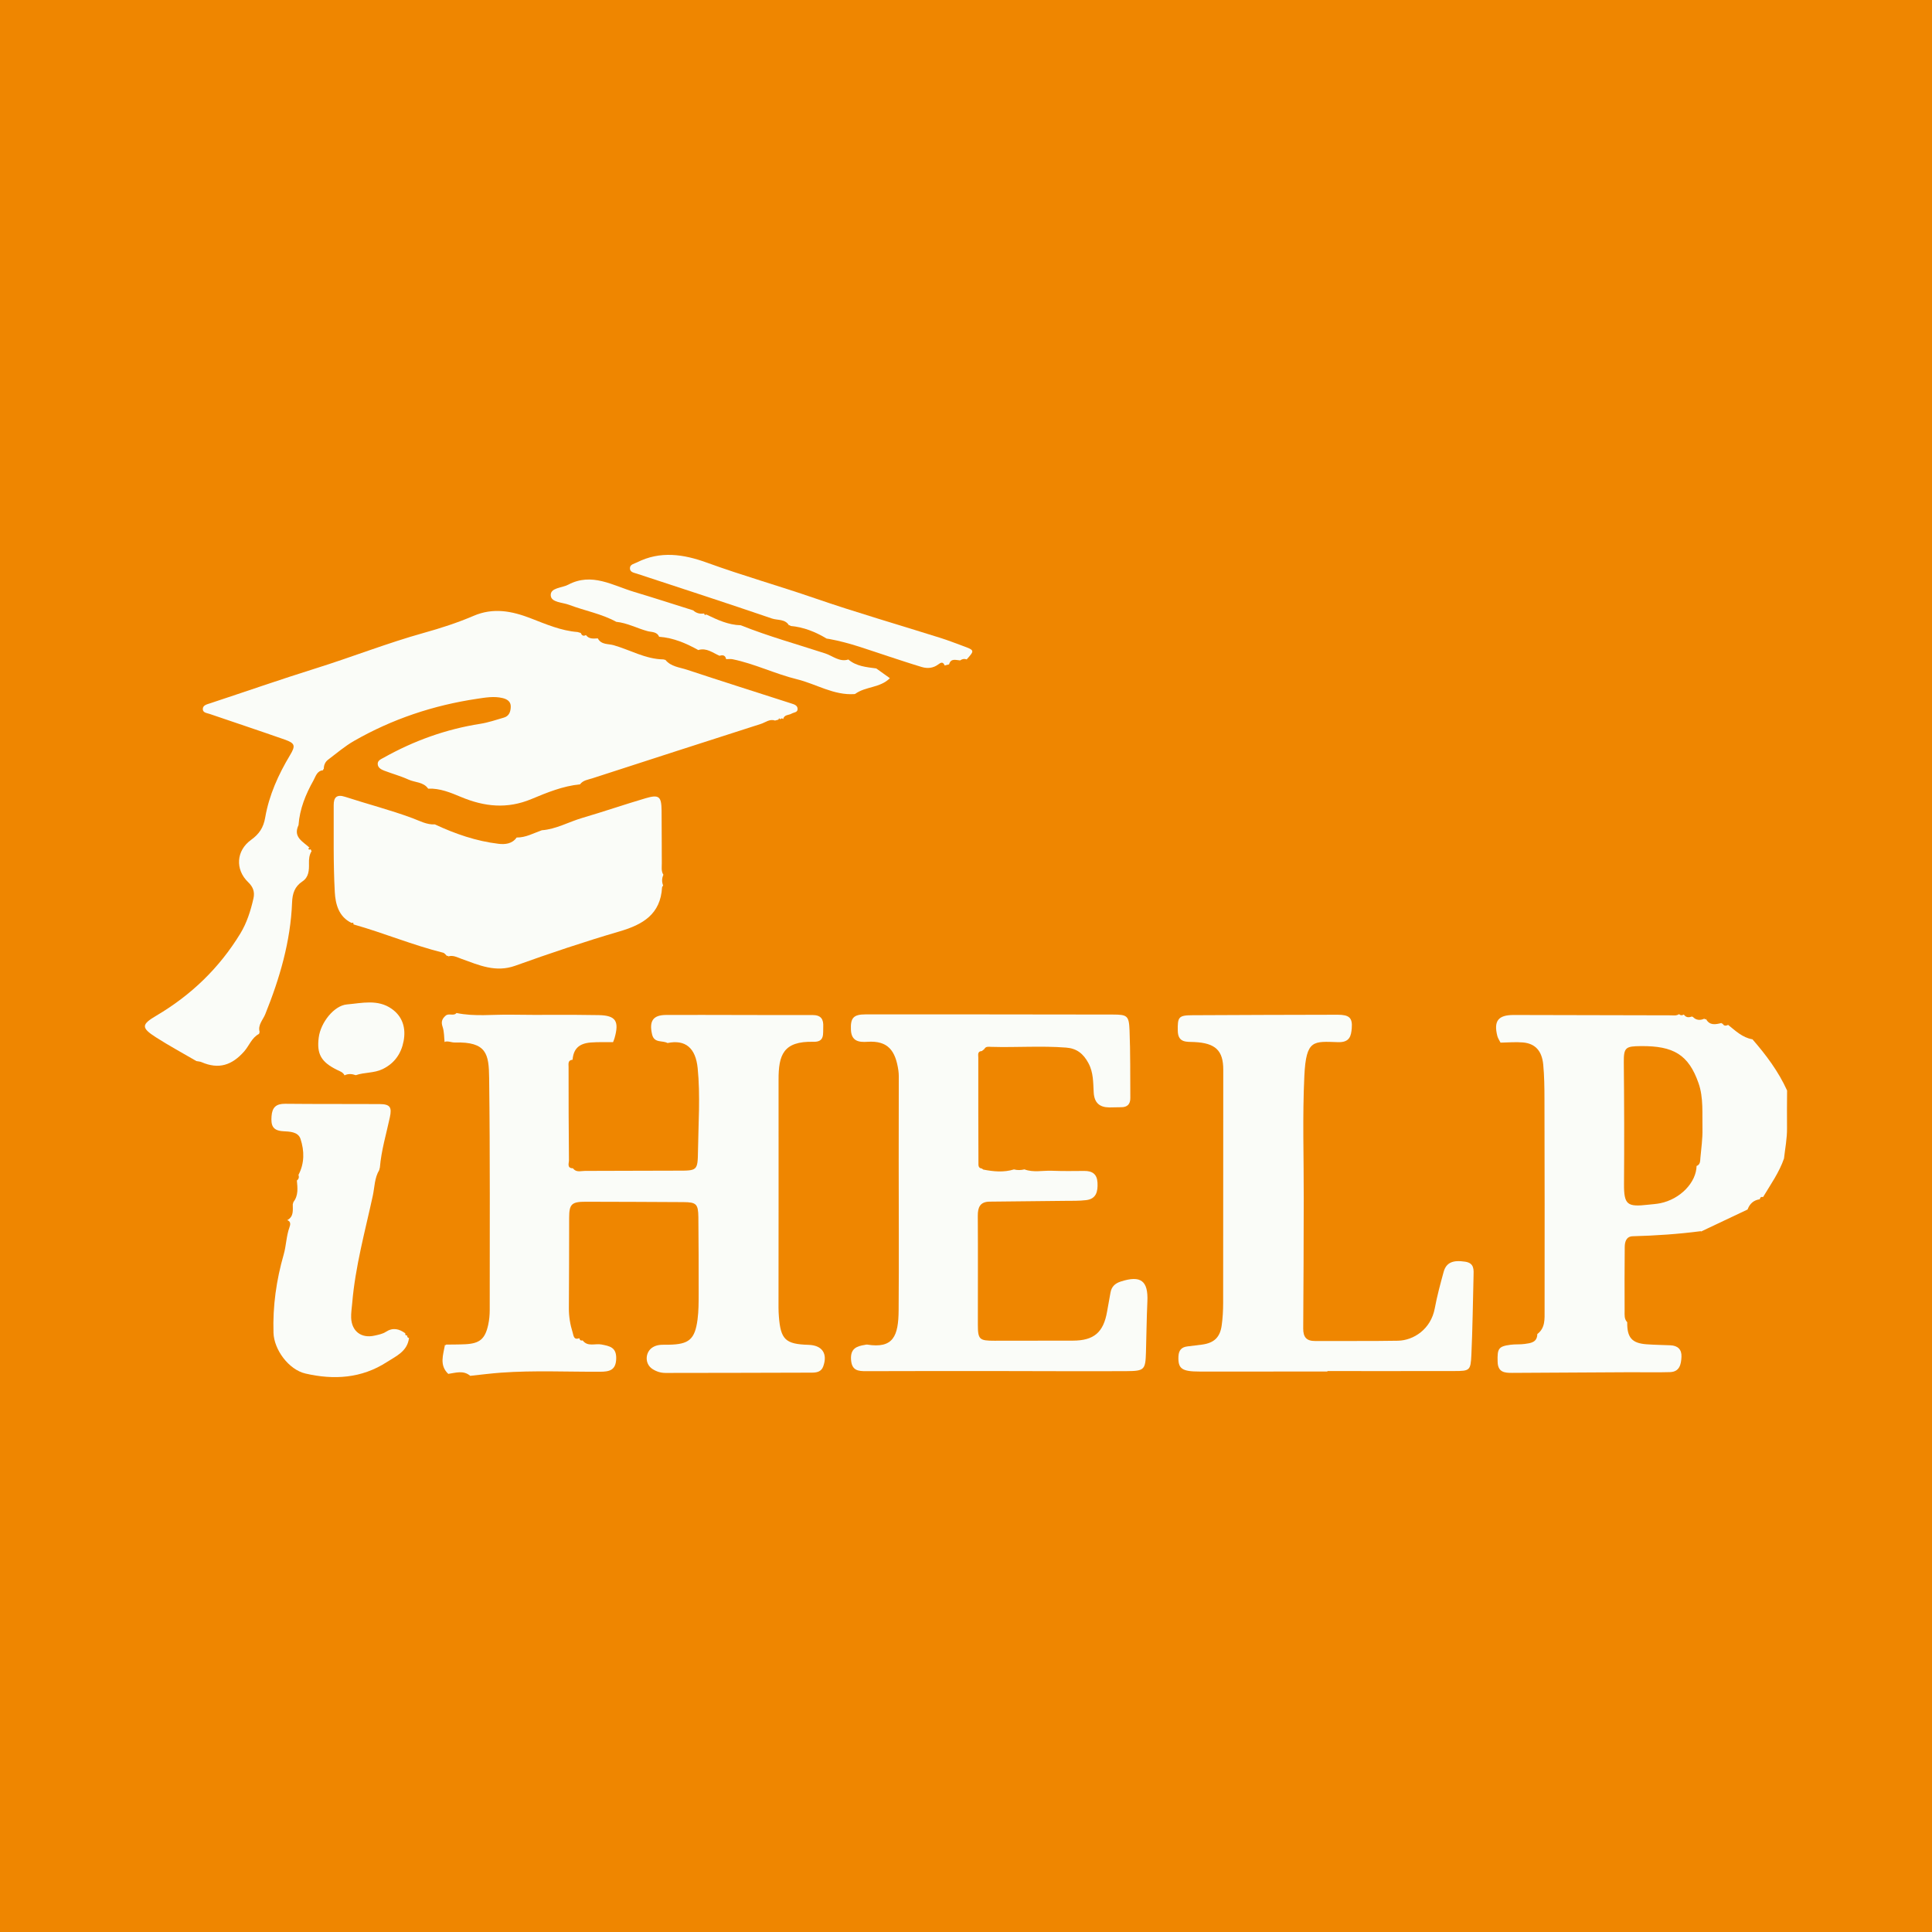 <?xml version="1.0" encoding="utf-8"?>
<!-- Generator: Adobe Illustrator 17.0.0, SVG Export Plug-In . SVG Version: 6.00 Build 0)  -->
<!DOCTYPE svg PUBLIC "-//W3C//DTD SVG 1.1//EN" "http://www.w3.org/Graphics/SVG/1.1/DTD/svg11.dtd">
<svg version="1.1" id="Layer_1" xmlns="http://www.w3.org/2000/svg" xmlns:xlink="http://www.w3.org/1999/xlink" x="0px" y="0px"
	 width="200px" height="200px" viewBox="0 0 200 200" enable-background="new 0 0 200 200" xml:space="preserve">
<rect fill="#EF8600" width="200" height="200"/>
<g>
	<path fill="#FAFCF8" d="M60.123,65.523c0.101,0.259,0.264,0.366,0.532,0.219c0.323,0.435,0.786,0.365,1.235,0.342
		c0,0-0.012,0.034-0.012,0.034l0.007-0.035c0.35,0.68,1.093,0.55,1.645,0.709c1.712,0.492,3.297,1.441,5.139,1.469
		c0.073,0.018,0.145,0.036,0.218,0.054c0.576,0.705,1.464,0.761,2.234,1.017c3.594,1.193,7.207,2.331,10.811,3.494
		c0.279,0.09,0.61,0.186,0.635,0.534c0.029,0.407-0.385,0.372-0.621,0.513c-0.297,0.178-0.765,0.09-0.872,0.563
		c-0.113-0.102-0.211-0.1-0.292,0.038c-0.079-0.117-0.151-0.173-0.196,0.022c-0.117,0.031-0.234,0.063-0.351,0.094
		c-0.562-0.195-0.994,0.197-1.47,0.349c-5.823,1.866-11.641,3.747-17.457,5.635c-0.446,0.145-0.953,0.192-1.266,0.622
		c-1.782,0.171-3.431,0.857-5.04,1.526c-2.516,1.046-4.863,0.79-7.286-0.223c-1.069-0.447-2.179-0.912-3.395-0.859
		c-0.49-0.707-1.353-0.627-2.03-0.936c-0.805-0.368-1.67-0.602-2.5-0.919c-0.31-0.118-0.653-0.289-0.689-0.659
		c-0.039-0.4,0.326-0.528,0.618-0.692c3.124-1.752,6.439-2.947,9.986-3.504c0.834-0.131,1.646-0.408,2.46-0.646
		c0.556-0.162,0.701-0.645,0.707-1.142c0.007-0.534-0.397-0.773-0.852-0.881c-0.887-0.21-1.777-0.052-2.653,0.079
		c-4.505,0.673-8.764,2.093-12.718,4.359c-0.955,0.547-1.806,1.279-2.689,1.946c-0.306,0.231-0.447,0.577-0.442,0.97l-0.081,0.035
		l0.013,0.087c-0.644,0.051-0.762,0.623-1,1.048c-0.81,1.443-1.429,2.956-1.548,4.632c-0.593,1.247,0.457,1.696,1.13,2.328
		c-0.041,0.037-0.123,0.092-0.115,0.108c0.049,0.112,0.134,0.132,0.234,0.052c0.033,0.07,0.067,0.139,0.1,0.209
		c-0.241,0.391-0.278,0.805-0.268,1.266c0.015,0.691-0.008,1.424-0.687,1.869c-0.79,0.519-1.027,1.248-1.062,2.17
		c-0.156,4.039-1.276,7.849-2.779,11.576c-0.232,0.576-0.785,1.101-0.581,1.831c-0.02,0.068-0.041,0.135-0.061,0.203
		c-0.752,0.383-1.011,1.209-1.527,1.799c-1.273,1.455-2.651,1.892-4.42,1.126c-0.164-0.071-0.356-0.076-0.535-0.112
		c-1.4-0.817-2.83-1.588-4.193-2.462c-1.547-0.992-1.505-1.328,0.04-2.238c3.597-2.119,6.528-4.938,8.699-8.504
		c0.673-1.106,1.07-2.361,1.358-3.633c0.149-0.66-0.023-1.179-0.549-1.685c-1.362-1.308-1.243-3.263,0.302-4.376
		c0.838-0.604,1.283-1.265,1.462-2.307c0.4-2.319,1.363-4.452,2.573-6.467c0.583-0.971,0.532-1.229-0.55-1.609
		c-2.582-0.906-5.179-1.768-7.768-2.654c-0.299-0.102-0.754-0.124-0.711-0.555c0.036-0.362,0.432-0.441,0.758-0.548
		c3.65-1.205,7.281-2.473,10.949-3.621c3.739-1.17,7.385-2.613,11.163-3.667c1.745-0.486,3.485-1.047,5.147-1.76
		c2.058-0.883,3.965-0.507,5.923,0.248c1.574,0.607,3.134,1.29,4.851,1.422C59.9,65.457,60.011,65.49,60.123,65.523z"/>
	<path fill="#FAFCF8" d="M46.404,142.224c-0.951-0.908-0.519-1.973-0.341-3.008c0,0,0.072,0.045,0.072,0.045s0.05-0.069,0.05-0.069
		c0.662-0.011,1.325-0.003,1.985-0.037c1.484-0.075,2.046-0.541,2.367-2.003c0.11-0.503,0.159-1.029,0.159-1.544
		c-0.001-8.003,0.042-16.007-0.06-24.01c-0.031-2.468-0.235-3.772-3.552-3.679c-0.366,0.01-0.721-0.202-1.094-0.054
		c0,0,0.038,0.042,0.037,0.042c-0.062-0.542-0.038-1.114-0.211-1.618c-0.176-0.515-0.05-0.826,0.317-1.147
		c0.335-0.293,0.817,0.083,1.124-0.277c1.864,0.391,3.751,0.143,5.626,0.175c3.03,0.051,6.062-0.016,9.092,0.044
		c1.784,0.035,2.142,0.627,1.642,2.389c-0.04,0.141-0.101,0.275-0.153,0.412c-0.764,0.008-1.531-0.026-2.291,0.033
		c-1.239,0.095-1.806,0.658-1.899,1.786c-0.514,0.043-0.414,0.45-0.414,0.754c0,3.221,0.004,6.441,0.039,9.662
		c0.003,0.285-0.24,0.817,0.415,0.822c0.326,0.458,0.813,0.27,1.228,0.27c3.181,0.003,6.363-0.031,9.544-0.026
		c2.109,0.003,2.14,0.024,2.17-2.073c0.041-2.846,0.251-5.701-0.033-8.537c-0.209-2.095-1.271-2.987-3.122-2.601
		c-0.53-0.3-1.381,0.048-1.6-0.904c-0.31-1.35,0.078-1.998,1.458-2.003c5.046-0.017,10.091,0.024,15.137,0.008
		c0.91-0.003,1.168,0.439,1.126,1.227c-0.038,0.709,0.178,1.574-1.015,1.544c-3.141-0.08-3.613,1.386-3.61,3.926
		c0.01,7.867-0.003,15.735-0.005,23.603c0,0.297,0.015,0.594,0.037,0.89c0.183,2.407,0.677,2.88,3.072,2.952
		c1.415,0.042,2.003,0.914,1.517,2.243c-0.207,0.566-0.703,0.633-1.182,0.635c-5.046,0.02-10.092,0.023-15.139,0.031
		c-0.497,0.001-0.948-0.143-1.364-0.414c-0.818-0.531-0.77-1.779,0.076-2.267c0.519-0.299,1.077-0.233,1.627-0.242
		c2.085-0.034,2.703-0.543,2.975-2.616c0.115-0.879,0.114-1.776,0.116-2.666c0.004-2.635-0.005-5.27-0.031-7.905
		c-0.014-1.378-0.211-1.567-1.546-1.574c-3.377-0.019-6.754-0.034-10.131-0.039c-1.453-0.002-1.698,0.258-1.7,1.666
		c-0.004,3.117-0.006,6.234-0.028,9.351c-0.006,0.866,0.135,1.7,0.39,2.518c0.1,0.322,0.103,0.81,0.688,0.592
		c0.042,0.191,0.152,0.277,0.349,0.23c0.525,0.69,1.293,0.294,1.942,0.42c0.84,0.164,1.556,0.278,1.531,1.453
		c-0.026,1.238-0.732,1.363-1.672,1.368c-3.414,0.016-6.829-0.151-10.24,0.095c-1.065,0.077-2.125,0.216-3.187,0.327
		c0,0-0.016,0.001-0.016,0.001C47.967,141.821,47.177,142.116,46.404,142.224z"/>
	<path fill="#FAFCF8" d="M176.099,127.483c0,0-0.045-0.031-0.045-0.031c-2.335,0.305-4.68,0.46-7.034,0.524
		c-0.668,0.018-0.823,0.568-0.828,1.111c-0.021,2.213-0.023,4.426-0.012,6.639c0.002,0.393-0.054,0.823,0.271,1.15
		c-0.027,1.588,0.482,2.177,2.018,2.285c0.813,0.057,1.63,0.071,2.445,0.102c0.767,0.03,1.188,0.434,1.152,1.194
		c-0.036,0.767-0.186,1.553-1.182,1.584c-1.369,0.042-2.741,0.005-4.112,0.011c-4.077,0.02-8.155,0.043-12.232,0.068
		c-0.798,0.005-1.474-0.062-1.506-1.142c-0.041-1.375,0.078-1.606,1.354-1.772c0.476-0.062,0.966-0.015,1.44-0.081
		c0.618-0.086,1.299-0.146,1.314-1.027c0.837-0.629,0.751-1.568,0.753-2.433c0.013-7.3,0.003-14.6-0.013-21.9
		c-0.003-1.185-0.015-2.374-0.127-3.552c-0.136-1.437-0.835-2.188-2.102-2.3c-0.767-0.067-1.547,0.009-2.321,0.02
		c-0.113-0.232-0.27-0.452-0.332-0.697c-0.389-1.548,0.094-2.168,1.696-2.166c5.417,0.007,10.834,0.024,16.251,0.036
		c0.293,0.001,0.597,0.064,0.864-0.123c0.155,0.143,0.321,0.151,0.497,0.042c0.224,0.315,0.516,0.334,0.845,0.194
		c0,0,0.022,0.055,0.022,0.055l0.055-0.021c0.351,0.375,0.76,0.397,1.205,0.199l0.072,0.075l0.095-0.042
		c0.391,0.71,1.001,0.563,1.612,0.414l0.027,0.078l0.079-0.027c0.133,0.283,0.345,0.254,0.577,0.146
		c0.763,0.611,1.475,1.308,2.495,1.488c0,0,0.01-0.01,0.01-0.011c1.416,1.624,2.7,3.338,3.597,5.313
		c-0.004,1.292-0.025,2.584-0.007,3.875c0.015,1.07-0.194,2.112-0.313,3.167c-0.501,1.448-1.386,2.688-2.163,3.986
		c-0.2-0.043-0.316,0.035-0.345,0.24l-0.015-0.006c-0.631,0.098-1.032,0.467-1.246,1.057
		C179.307,125.965,177.703,126.724,176.099,127.483z M175.631,120.702c0.4-0.155,0.365-0.526,0.394-0.845
		c0.089-0.996,0.236-1.995,0.213-2.99c-0.037-1.586,0.12-3.238-0.405-4.736c-1.036-2.957-2.592-3.869-5.974-3.838
		c-1.564,0.015-1.779,0.123-1.763,1.691c0.042,4.186,0.054,8.37,0.022,12.556c-0.017,2.214,0.348,2.416,2.527,2.168
		c0.405-0.046,0.814-0.068,1.212-0.148c2.078-0.417,3.747-2.145,3.774-3.885L175.631,120.702z"/>
	<path fill="#FAFCF8" d="M106.05,121.054c0.932,0.347,1.897,0.104,2.845,0.142c1.111,0.044,2.226,0.031,3.339,0.019
		c0.842-0.009,1.333,0.323,1.379,1.219c0.046,0.902-0.117,1.676-1.177,1.804c-0.732,0.088-1.479,0.065-2.219,0.074
		c-2.592,0.031-5.184,0.053-7.776,0.082c-0.972,0.011-1.226,0.573-1.22,1.463c0.025,3.747,0.005,7.493,0.007,11.24
		c0.001,1.562,0.144,1.697,1.721,1.695c2.708-0.003,5.416-0.003,8.123-0.01c2.171-0.006,3.158-0.853,3.532-3.004
		c0.114-0.657,0.239-1.313,0.354-1.97c0.107-0.614,0.468-0.953,1.063-1.145c2.08-0.671,2.854-0.082,2.755,2.081
		c-0.079,1.741-0.095,3.485-0.146,5.227c-0.054,1.819-0.144,1.958-2.012,1.969c-4.564,0.026-9.128-0.008-13.693-0.01
		c-4.416-0.002-8.832-0.001-13.248,0.013c-0.85,0.003-1.501-0.059-1.578-1.189c-0.078-1.145,0.565-1.397,1.442-1.534
		c0.073-0.011,0.15-0.041,0.219-0.03c2.723,0.44,3.245-0.896,3.266-3.553c0.041-5.158,0.007-10.316,0.007-15.474
		c0-2.709,0.008-5.418,0.008-8.127c0-0.408,0.018-0.822-0.041-1.223c-0.296-2.038-1.066-3.112-3.211-2.965
		c-0.899,0.062-1.647-0.075-1.701-1.222c-0.059-1.243,0.252-1.617,1.513-1.617c8.533-0.002,17.066,0.001,25.599,0.017
		c1.495,0.003,1.669,0.118,1.729,1.628c0.093,2.334,0.065,4.672,0.082,7.009c0.004,0.628-0.3,0.964-0.954,0.956
		c-0.408-0.005-0.815,0.025-1.223,0.021c-1.022-0.011-1.552-0.484-1.615-1.554c-0.06-1.019-0.017-2.042-0.542-3.024
		c-0.525-0.983-1.209-1.531-2.31-1.615c-2.595-0.199-5.193,0.001-7.789-0.077c-0.24-0.007-0.535-0.069-0.686,0.235
		c-0.086,0.067-0.17,0.134-0.253,0.2c-0.479,0.021-0.365,0.413-0.366,0.663c-0.007,3.636,0.003,7.271,0.015,10.907
		c0.001,0.248-0.032,0.546,0.345,0.588c0.055,0.037,0.11,0.075,0.164,0.112c1.057,0.207,2.114,0.307,3.168-0.017
		C105.328,121.153,105.689,121.142,106.05,121.054z"/>
	<path fill="#FAFCF8" d="M56.088,85.948c1.49-0.112,2.785-0.867,4.185-1.277c2.2-0.643,4.368-1.393,6.567-2.039
		c1.383-0.407,1.63-0.188,1.647,1.279c0.02,1.817,0.009,3.635,0.023,5.453c0.003,0.401-0.08,0.821,0.166,1.191
		c-0.171,0.368-0.173,0.739-0.028,1.115c-0.038,0.063-0.107,0.124-0.111,0.188c-0.16,2.779-1.974,3.849-4.387,4.556
		c-3.637,1.066-7.238,2.273-10.805,3.556c-2.038,0.733-3.764-0.059-5.56-0.705c-0.453-0.163-0.874-0.409-1.379-0.262
		c0,0-0.05-0.071-0.05-0.071l-0.081,0.032c-0.135-0.117-0.252-0.302-0.406-0.341c-3.145-0.783-6.14-2.042-9.254-2.923
		c0,0-0.028-0.029-0.028-0.029c0.022-0.163-0.052-0.184-0.182-0.122c-1.353-0.642-1.68-1.978-1.747-3.199
		c-0.166-2.994-0.101-6.001-0.114-9.003c-0.003-0.8,0.308-1.147,1.188-0.86c2.319,0.756,4.685,1.361,6.977,2.213
		c0.736,0.274,1.47,0.689,2.311,0.641c2.103,0.982,4.284,1.736,6.593,2.009c0.653,0.077,1.405,0.018,1.869-0.651
		C54.427,86.713,55.233,86.246,56.088,85.948z"/>
	<path fill="#FAFCF8" d="M137.413,141.981c-4.415,0-8.83-0.001-13.245,0.001c-1.827,0.001-2.228-0.297-2.176-1.56
		c0.026-0.625,0.303-0.964,0.917-1.04c0.515-0.063,1.031-0.12,1.545-0.192c1.225-0.172,1.841-0.744,2.014-1.977
		c0.108-0.769,0.151-1.552,0.152-2.33c0.012-8.051,0.01-16.102,0.012-24.154c0-1.98-0.808-2.751-2.98-2.856
		c-0.803-0.039-1.703,0.108-1.728-1.161c-0.028-1.433,0.083-1.61,1.516-1.617c5.008-0.026,10.016-0.042,15.024-0.05
		c1.196-0.002,1.557,0.311,1.471,1.383c-0.064,0.797-0.205,1.489-1.399,1.456c-2.553-0.071-3.325-0.329-3.509,3.49
		c-0.203,4.22-0.053,8.457-0.064,12.686c-0.011,4.489-0.017,8.977-0.053,13.466c-0.007,0.891,0.334,1.299,1.233,1.294
		c2.855-0.017,5.711,0.023,8.566-0.029c1.623-0.029,3.415-1.187,3.818-3.35c0.237-1.27,0.575-2.523,0.917-3.77
		c0.267-0.975,0.963-1.257,2.232-1.062c0.963,0.148,0.882,0.84,0.865,1.515c-0.068,2.707-0.099,5.416-0.223,8.121
		c-0.075,1.639-0.17,1.681-1.77,1.684c-4.378,0.009-8.756,0.003-13.134,0.003C137.413,141.949,137.413,141.965,137.413,141.981z"/>
	<path fill="#FAFCF8" d="M30.308,124.661c0.024-0.08,0.049-0.159,0.073-0.239c0.522-0.675,0.419-1.45,0.352-2.219
		c0.204-0.152,0.242-0.351,0.166-0.583c0.634-1.205,0.613-2.485,0.212-3.712c-0.254-0.779-1.174-0.763-1.829-0.806
		c-1.104-0.073-1.236-0.659-1.172-1.554c0.066-0.919,0.479-1.295,1.414-1.285c3.255,0.035,6.51,0.01,9.765,0.03
		c1.097,0.007,1.294,0.324,1.069,1.37c-0.37,1.724-0.884,3.42-1.032,5.189c-0.024,0.093-0.047,0.185-0.071,0.278
		c-0.492,0.815-0.472,1.769-0.664,2.655c-0.799,3.681-1.812,7.324-2.129,11.098c-0.043,0.516-0.132,1.034-0.11,1.548
		c0.059,1.393,1.065,2.142,2.426,1.83c0.395-0.09,0.826-0.168,1.154-0.383c0.741-0.485,1.381-0.32,2.026,0.146
		c-0.031,0.159,0.03,0.237,0.197,0.221c0,0-0.001-0.001-0.001-0.001c-0.022,0.167,0.052,0.257,0.22,0.27
		c0,0-0.035,0.007-0.036,0.007c-0.17,1.378-1.334,1.864-2.3,2.486c-2.614,1.686-5.481,1.86-8.42,1.181
		c-1.728-0.4-3.251-2.465-3.306-4.216c-0.087-2.759,0.294-5.452,1.055-8.103c0.264-0.918,0.267-1.899,0.596-2.813
		c0.09-0.25,0.181-0.6-0.225-0.747C30.433,125.934,30.302,125.274,30.308,124.661z"/>
	<path fill="#FAFCF8" d="M63.796,64.371c-1.533-0.84-3.259-1.142-4.872-1.756c-0.695-0.265-1.871-0.239-1.912-0.98
		c-0.045-0.807,1.155-0.761,1.802-1.105c2.452-1.302,4.612,0.081,6.843,0.747c2.041,0.609,4.066,1.27,6.098,1.907
		c0.326,0.296,0.708,0.395,1.138,0.322c0.019,0.16,0.102,0.184,0.231,0.109c1.131,0.547,2.267,1.079,3.558,1.112
		c2.858,1.143,5.824,1.964,8.745,2.916c0.777,0.253,1.47,0.917,2.395,0.631c0.835,0.707,1.871,0.786,2.888,0.923l0.013,0.01
		c0.464,0.332,0.928,0.664,1.398,1c-1.015,1.017-2.511,0.842-3.583,1.618l-0.071,0.027c-2.161,0.148-3.976-1.046-5.971-1.536
		c-2.262-0.555-4.369-1.602-6.655-2.071c-0.209-0.043-0.434-0.009-0.652-0.01c0,0-0.02-0.002-0.02-0.002
		c-0.083-0.401-0.341-0.456-0.683-0.347c-0.699-0.304-1.333-0.846-2.183-0.6c0,0,0.016,0.024,0.016,0.025
		c-1.278-0.713-2.604-1.286-4.089-1.393c-0.227-0.547-0.782-0.469-1.205-0.584C65.941,65.04,64.933,64.487,63.796,64.371z"/>
	<path fill="#FAFCF8" d="M99.395,68.366c-0.441-0.027-0.955-0.257-1.148,0.41c-0.152,0.038-0.305,0.076-0.457,0.113
		c-0.17-0.421-0.396-0.31-0.677-0.099c-0.51,0.382-1.102,0.435-1.69,0.26c-1.127-0.336-2.242-0.714-3.361-1.076
		c-2.056-0.665-4.079-1.441-6.217-1.826c-0.091-0.014-0.181-0.028-0.272-0.042c-1.16-0.698-2.391-1.191-3.754-1.311l-0.051-0.083
		l-0.094,0.026c-0.401-0.681-1.178-0.509-1.764-0.71c-4.645-1.592-9.316-3.106-13.98-4.642c-0.314-0.103-0.724-0.15-0.72-0.565
		c0.004-0.401,0.43-0.453,0.718-0.598c2.43-1.225,4.841-0.856,7.274,0.03c3.679,1.338,7.45,2.401,11.152,3.678
		c4.293,1.481,8.664,2.738,12.997,4.104c0.772,0.243,1.527,0.537,2.287,0.817c1.27,0.468,1.269,0.472,0.435,1.409
		C99.828,68.17,99.603,68.214,99.395,68.366z"/>
	<path fill="#FAFCF8" d="M35.665,111.32c-0.156-0.334-0.497-0.43-0.784-0.572c-1.634-0.81-2.107-1.634-1.886-3.346
		c0.199-1.547,1.583-3.308,2.919-3.424c1.552-0.135,3.189-0.561,4.63,0.452c1.16,0.816,1.487,2.029,1.237,3.347
		c-0.244,1.282-0.932,2.295-2.174,2.897c-0.887,0.43-1.873,0.315-2.774,0.628C36.44,111.167,36.051,111.127,35.665,111.32z"/>
</g>
</svg>
